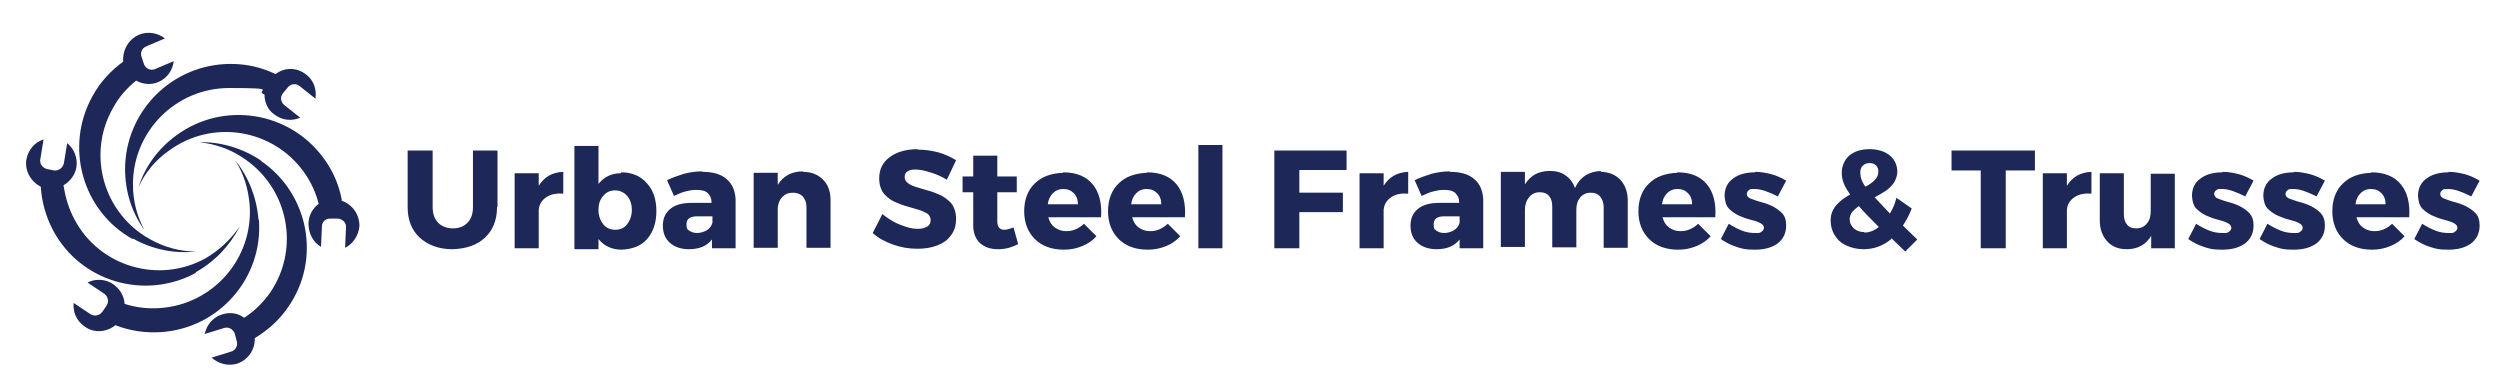 <?xml version="1.0" encoding="UTF-8"?>
<svg xmlns="http://www.w3.org/2000/svg" version="1.1" viewBox="0 0 539.7 84.5">
  <defs>
    <style>
      .cls-1 {
        fill: #1d2859;
      }
    </style>
  </defs>
  <!-- Generator: Adobe Illustrator 28.7.0, SVG Export Plug-In . SVG Version: 1.2.0 Build 136)  -->
  <g>
    <g id="Logo">
      <path class="cls-1" d="M528.6,37.1c1.2,0,2.3.2,3.5.5,1.1.3,2.2.8,3.2,1.4l-1.8,3.4c-1-.5-1.9-.9-2.8-1.2s-1.6-.4-2.3-.4-.9,0-1.2.3c-.3.2-.4.5-.4.8,0,.4.3.8.9,1,.6.2,1.3.5,2.1.7.8.2,1.7.5,2.5.9.8.4,1.5.9,2.1,1.5s.9,1.5.9,2.7c0,1.7-.7,3-1.9,3.9-1.3.9-2.9,1.3-4.9,1.3s-2.7-.2-3.9-.6c-1.3-.4-2.4-1-3.4-1.7l1.7-3.3c.9.6,1.9,1.1,2.9,1.5,1,.4,2,.5,2.9.5s.9,0,1.3-.3c.3-.2.5-.5.5-.8,0-.5-.3-.8-.9-1.1s-1.3-.5-2.1-.7c-.8-.2-1.6-.5-2.5-.9-.8-.4-1.5-.9-2.1-1.5-.6-.7-.8-1.5-.9-2.7,0-1.7.7-3,1.9-3.8,1.2-.9,2.8-1.3,4.7-1.3ZM378.9,37.1c1.2,0,2.3.2,3.5.5,1.1.3,2.2.8,3.2,1.4l-1.8,3.4c-1-.5-1.9-.9-2.8-1.2s-1.6-.4-2.3-.4-.9,0-1.2.3c-.3.2-.4.5-.4.8,0,.4.3.8.9,1,.6.2,1.3.5,2.1.7.8.2,1.7.5,2.5.9.8.4,1.5.9,2.1,1.5s.9,1.5.9,2.7c0,1.7-.7,3-1.9,3.9-1.3.9-2.9,1.3-4.9,1.3s-2.7-.2-3.9-.6c-1.3-.4-2.4-1-3.4-1.7l1.7-3.3c.9.6,1.9,1.1,2.9,1.5,1,.4,2,.5,2.9.5s.9,0,1.3-.3c.3-.2.5-.5.5-.8,0-.5-.3-.8-.9-1.1s-1.3-.5-2.1-.7c-.8-.2-1.6-.5-2.5-.9-.8-.4-1.5-.9-2.1-1.5-.6-.7-.8-1.5-.9-2.7,0-1.7.7-3,1.9-3.8,1.2-.9,2.8-1.3,4.7-1.3ZM511.9,37.2c2.9,0,5,.9,6.4,2.6s2,4.1,1.8,7.1h-11.4c.3,1,.7,1.7,1.4,2.2.7.5,1.5.8,2.4.8s1.4-.1,2.1-.4c.7-.3,1.3-.7,1.8-1.2l2.7,2.7c-.8.9-1.8,1.6-3,2.1s-2.5.8-4,.8c-2.7,0-4.8-.8-6.3-2.3-1.5-1.5-2.3-3.5-2.3-6,0-2.5.8-4.6,2.3-6,1.5-1.5,3.6-2.2,6.1-2.3ZM515,44.1c0-1-.3-1.8-.9-2.4-.6-.6-1.3-.9-2.3-.9-.9,0-1.6.3-2.2.9-.6.6-1,1.4-1.1,2.4h6.5ZM495.2,37.1c1.2,0,2.3.2,3.5.5,1.1.3,2.2.8,3.2,1.4l-1.8,3.4c-1-.5-1.9-.9-2.8-1.2-.9-.3-1.6-.4-2.3-.4s-.9,0-1.2.3c-.3.2-.4.5-.4.8,0,.4.3.8.9,1,.6.2,1.3.5,2.1.7.8.2,1.7.5,2.5.9.8.4,1.5.9,2.1,1.5.6.7.9,1.5.9,2.7,0,1.7-.7,3-1.9,3.9-1.3.9-2.9,1.3-4.9,1.3s-2.7-.2-3.9-.6c-1.3-.4-2.4-1-3.4-1.7l1.7-3.3c.9.6,1.9,1.1,2.9,1.5s2,.5,2.9.5.9,0,1.3-.3c.3-.2.5-.5.5-.8,0-.5-.3-.8-.9-1.1-.6-.3-1.3-.5-2.1-.7s-1.6-.5-2.5-.9c-.8-.4-1.5-.9-2.1-1.5-.6-.7-.8-1.5-.9-2.7,0-1.7.7-3,1.9-3.8,1.2-.9,2.8-1.3,4.7-1.3ZM479.8,37.1c1.2,0,2.3.2,3.5.5,1.1.3,2.2.8,3.2,1.4l-1.8,3.4c-1-.5-1.9-.9-2.8-1.2-.9-.3-1.6-.4-2.3-.4s-.9,0-1.2.3c-.3.2-.4.5-.4.8,0,.4.3.8.9,1,.6.2,1.3.5,2.1.7.8.2,1.7.5,2.5.9.8.4,1.5.9,2.1,1.5.6.7.9,1.5.9,2.7,0,1.7-.7,3-1.9,3.9-1.3.9-2.9,1.3-4.9,1.3s-2.7-.2-3.9-.6c-1.3-.4-2.4-1-3.4-1.7l1.7-3.3c.9.6,1.9,1.1,2.9,1.5,1,.4,2,.5,2.9.5s.9,0,1.3-.3c.3-.2.5-.5.5-.8,0-.5-.3-.8-.9-1.1-.6-.3-1.3-.5-2.1-.7-.8-.2-1.6-.5-2.5-.9-.8-.4-1.5-.9-2.1-1.5-.6-.7-.8-1.5-.9-2.7,0-1.7.7-3,1.9-3.8,1.2-.9,2.8-1.3,4.7-1.3ZM469.6,53.6h-5.2v-2.7c-1.1,1.9-2.9,2.9-5.3,2.9-1.8,0-3.2-.6-4.2-1.7-1-1.1-1.6-2.6-1.6-4.5v-10.2h5.2v8.8c0,1,.2,1.7.7,2.3.5.6,1.1.8,2,.8,1,0,1.8-.4,2.3-1.1.6-.7.8-1.6.8-2.7v-8h5.2v16.2ZM446.2,40.1c1.2-1.9,2.9-2.9,5.3-3v4.7c-1.5-.1-2.7.1-3.7.8-.9.6-1.5,1.5-1.6,2.7v8.3h-5.2v-16.2h5.2v2.7ZM433,36.8v16.8h-5.4v-16.8h-6.3v-4.3h18v4.3h-6.3ZM408.3,51.6c-1.8,1.5-3.8,2.2-6,2.2-1.4,0-2.6-.3-3.7-.8-1.1-.5-1.9-1.2-2.5-2.2-.6-.9-.9-2-.9-3.2,0-1.4.5-2.5,1.3-3.4s1.8-1.6,2.9-2.2c-.6-.9-1.1-1.7-1.4-2.5-.3-.8-.4-1.5-.4-2.2,0-1.5.6-2.8,1.6-3.7,1.1-.9,2.5-1.4,4.4-1.4,1.8,0,3.3.5,4.3,1.3,1.1.9,1.6,2,1.7,3.4,0,1-.3,1.8-.7,2.5-.5.7-1.1,1.3-1.8,1.8-.8.5-1.6,1-2.4,1.4.9,1,2,2.1,3.3,3.5.6-1,1.1-2.1,1.4-3.4l3.3,2.3c-.5,1.4-1.2,2.6-1.9,3.7l3.1,3-2.6,2.6-3-2.9ZM401.6,37.3c0,.9.3,1.9,1.1,3,.8-.4,1.5-.9,2-1.4s.8-1.1.8-1.9c0-.5-.2-1-.5-1.3-.3-.3-.8-.5-1.4-.5-.6,0-1.1.2-1.5.6-.4.4-.5.9-.5,1.5ZM402.5,50.2c1.1,0,2.1-.4,3.1-1.2-1.7-1.7-3.2-3.2-4.3-4.5-.6.4-1,.8-1.4,1.2s-.5,1-.6,1.5c0,.9.3,1.5.9,2.1.6.5,1.3.8,2.2.8ZM362.1,37.2c2.9,0,5,.9,6.4,2.6,1.4,1.7,2,4.1,1.8,7.1h-11.4c.3,1,.7,1.7,1.4,2.2.7.5,1.5.8,2.4.8s1.4-.1,2.1-.4c.7-.3,1.3-.7,1.8-1.2l2.7,2.7c-.8.9-1.8,1.6-3,2.1s-2.5.8-4,.8c-2.7,0-4.8-.8-6.3-2.3-1.5-1.5-2.3-3.5-2.3-6,0-2.5.8-4.6,2.3-6,1.5-1.5,3.6-2.2,6.1-2.3ZM365.3,44.1c0-1-.3-1.8-.9-2.4-.6-.6-1.3-.9-2.3-.9-.9,0-1.6.3-2.2.9s-1,1.4-1.1,2.4h6.5ZM345.5,37.1c1.8,0,3.2.6,4.3,1.7,1,1.1,1.6,2.6,1.6,4.5v10.2h-5.2v-8.8c0-1-.3-1.7-.8-2.3-.5-.6-1.2-.8-2-.8-1,0-1.8.4-2.3,1.1-.6.7-.8,1.6-.8,2.7v8h-5.2v-8.8c0-1-.2-1.7-.7-2.3-.5-.6-1.2-.8-2-.8-1,0-1.8.4-2.3,1.1-.6.7-.9,1.6-.9,2.7v8h-5.2v-16.2h5.2v2.7c1.2-1.9,2.9-2.9,5.4-2.9,1.3,0,2.5.3,3.4,1,.9.6,1.6,1.5,2,2.7,1.1-2.4,3-3.6,5.7-3.7ZM313.1,37.1c2.2,0,4,.5,5.2,1.6,1.2,1,1.8,2.5,1.9,4.3v10.6h-5.1v-1.9c-1.1,1.4-2.7,2.1-5,2.1-1.7,0-3.1-.5-4.1-1.4-1-.9-1.5-2.1-1.5-3.7,0-1.5.5-2.7,1.6-3.6,1.1-.9,2.6-1.3,4.6-1.3h4.3v-.2c0-.8-.3-1.4-.8-1.9-.5-.5-1.3-.7-2.4-.7s-1.4.1-2.3.3-1.7.6-2.6,1l-1.5-3.4c1.2-.6,2.5-1,3.7-1.4,1.2-.3,2.5-.5,3.8-.5ZM311.7,50.3c.8,0,1.5-.2,2.2-.6.6-.4,1-.9,1.2-1.6v-1.4h-3.3c-1.6,0-2.3.6-2.3,1.7s.2,1.1.6,1.4c.4.3,1,.5,1.7.5ZM298.7,40.1c1.2-1.9,2.9-2.9,5.3-3v4.7c-1.5-.1-2.7.1-3.7.8-.9.6-1.5,1.5-1.6,2.7v8.3h-5.2v-16.2h5.2v2.7ZM280.5,36.7v4.9h9.4v4.2h-9.4v7.8h-5.4v-21.1h15.6v4.2h-10.3ZM258.7,53.6v-22.3h5.2v22.3h-5.2ZM247.6,37.2c2.9,0,5,.9,6.4,2.6,1.4,1.7,2,4.1,1.8,7.1h-11.4c.3,1,.7,1.7,1.4,2.2.7.5,1.5.8,2.4.8s1.4-.1,2.1-.4c.7-.3,1.3-.7,1.8-1.2l2.7,2.7c-.8.9-1.8,1.6-3,2.1s-2.5.8-4,.8c-2.7,0-4.8-.8-6.3-2.3-1.5-1.5-2.3-3.5-2.3-6,0-2.5.8-4.6,2.3-6,1.5-1.5,3.6-2.2,6.1-2.3ZM250.7,44.1c0-1-.3-1.8-.9-2.4-.6-.6-1.3-.9-2.3-.9-.9,0-1.6.3-2.2.9-.6.6-1,1.4-1.1,2.4h6.5ZM229.5,37.2c2.9,0,5,.9,6.4,2.6,1.4,1.7,2,4.1,1.8,7.1h-11.4c.3,1,.7,1.7,1.4,2.2s1.5.8,2.4.8,1.4-.1,2.1-.4c.7-.3,1.3-.7,1.8-1.2l2.7,2.7c-.8.9-1.8,1.6-3,2.1s-2.5.8-4,.8c-2.7,0-4.8-.8-6.3-2.3-1.5-1.5-2.3-3.5-2.3-6,0-2.5.8-4.6,2.3-6,1.5-1.5,3.6-2.2,6.1-2.3ZM232.7,44.1c0-1-.3-1.8-.9-2.4-.6-.6-1.3-.9-2.3-.9-.9,0-1.6.3-2.2.9-.6.6-1,1.4-1.1,2.4h6.5ZM219.8,52.7c-.6.3-1.3.6-2,.8-.8.2-1.5.3-2.3.3-1.6,0-2.9-.4-3.9-1.3-1-.9-1.5-2.2-1.5-3.8v-7.2h-2.3v-3.4h2.3v-4.5h5.2v4.5h4.2v3.4h-4.2v6.3c0,1.2.5,1.8,1.5,1.8.6,0,1.2-.2,2-.5l1,3.6ZM198.1,32.3c1.5,0,3,.2,4.5.6,1.4.4,2.7,1,3.8,1.7l-2,4.2c-1.1-.7-2.3-1.2-3.6-1.6-1.2-.4-2.3-.6-3.2-.6-.7,0-1.3.1-1.7.4-.4.3-.6.6-.6,1.2,0,.7.4,1.2,1.1,1.6.7.4,1.7.7,2.8,1s2.2.6,3.3,1.1c1.1.4,2,1.1,2.8,1.9.7.9,1.1,2,1.1,3.5,0,1.4-.4,2.6-1.1,3.5-.7,1-1.7,1.7-3,2.2s-2.7.7-4.3.7c-1.8,0-3.5-.3-5.2-.9-1.7-.6-3.2-1.4-4.4-2.5l2.1-4.1c.7.6,1.6,1.2,2.5,1.7.9.5,1.8.8,2.7,1.1.9.3,1.7.4,2.5.4s1.5-.2,2-.5c.5-.3.7-.8.7-1.4,0-.7-.4-1.3-1.1-1.6-.7-.4-1.7-.7-2.8-1-1.1-.3-2.2-.6-3.3-1.1-1.1-.4-2-1-2.8-1.9-.7-.8-1.1-2-1.1-3.4,0-2,.8-3.5,2.3-4.6s3.5-1.7,6.1-1.7ZM173.4,37.1c1.8,0,3.2.6,4.3,1.7,1.1,1.1,1.6,2.6,1.6,4.5v10.2h-5.2v-8.8c0-1-.3-1.7-.8-2.3-.5-.5-1.2-.8-2.1-.8-1,0-1.7.3-2.3.9-.6.6-.9,1.4-1,2.4v8.6h-5.2v-16.2h5.2v2.6c1.2-1.9,3-2.9,5.4-2.9ZM151.7,37.1c2.2,0,4,.5,5.2,1.6,1.2,1,1.8,2.5,1.9,4.3v10.6h-5.1v-1.9c-1.1,1.4-2.7,2.1-5,2.1-1.7,0-3.1-.5-4.1-1.4-1-.9-1.5-2.1-1.5-3.7,0-1.5.5-2.7,1.6-3.6,1.1-.9,2.6-1.3,4.6-1.3h4.3v-.2c0-.8-.3-1.4-.8-1.9s-1.3-.7-2.4-.7-1.4.1-2.3.3-1.7.6-2.6,1l-1.5-3.4c1.2-.6,2.5-1,3.7-1.4,1.2-.3,2.5-.5,3.8-.5ZM150.4,50.3c.8,0,1.5-.2,2.2-.6.6-.4,1-.9,1.2-1.6v-1.4h-3.3c-1.6,0-2.3.6-2.3,1.7s.2,1.1.6,1.4c.4.3,1,.5,1.7.5ZM134.1,37.2c2.3,0,4.2.8,5.5,2.3,1.4,1.5,2.1,3.5,2.1,6.1,0,2.5-.7,4.5-2,6-1.3,1.5-3.2,2.2-5.5,2.3-2.1,0-3.8-.8-5-2.3v2.2h-5.2v-22.3h5.2v8.2c1.2-1.5,2.8-2.3,4.8-2.3ZM132.8,49.6c1.1,0,2-.4,2.6-1.2s1-1.8,1-3.1c0-1.3-.4-2.3-1-3s-1.5-1.2-2.6-1.2c-1.1,0-1.9.4-2.6,1.2-.7.8-1,1.8-1,3,0,1.3.4,2.3,1,3.1.7.8,1.5,1.2,2.6,1.2ZM116.3,40.1c1.2-1.9,2.9-2.9,5.3-3v4.7c-1.5-.1-2.7.1-3.7.8-.9.6-1.5,1.5-1.6,2.7v8.3h-5.2v-16.2h5.2v2.7ZM107.3,44.7c0,2.8-.9,5-2.6,6.6-1.7,1.6-4,2.4-7,2.5-3,0-5.3-.9-7.1-2.5-1.7-1.6-2.6-3.8-2.6-6.6v-12.2h5.4v12.2c0,1.4.4,2.6,1.2,3.4.8.8,1.9,1.2,3.2,1.2,1.3,0,2.3-.4,3.1-1.2.8-.8,1.2-1.9,1.2-3.4v-12.2h5.3v12.2Z"/>
      <g>
        <path class="cls-1" d="M27,36.5c0,4.9,1.5,9.5,4.2,13.2-1.6-2.9-2.5-6.3-2.5-9.9,0-11.5,9.3-20.8,20.8-20.8s5.2.5,7.6,1.4c0,1.7.7,3.3,2.1,4.3,1.7,1.3,3.8,1.5,5.6.7l-3.4-2.7c-.8-.6-1-1.8-.3-2.6l1-1.2c.6-.8,1.8-1,2.6-.3l3.4,2.7c.3-2-.4-4-2-5.2-2-1.6-4.7-1.6-6.6-.1-2.9-1.4-6.1-2.2-9.7-2.2-12.6,0-22.8,10.2-22.8,22.8Z"/>
        <path class="cls-1" d="M73.8,43.2c-.6-3.2-1.9-6.3-3.9-9-7.4-10.2-21.7-12.4-31.8-5-4,2.9-6.8,6.8-8.2,11.2,1.4-3.1,3.6-5.8,6.6-7.9,9.3-6.8,22.3-4.7,29,4.5,1.6,2.2,2.7,4.6,3.3,7-1.3,1-2.2,2.5-2.2,4.3,0,2.1,1,4,2.7,5l.2-4.4c0-1,.8-1.8,1.9-1.7h1.5c1,0,1.9.9,1.8,1.9l-.2,4.4c1.8-.9,2.9-2.7,3.1-4.7,0-2.6-1.6-4.7-3.9-5.5Z"/>
        <path class="cls-1" d="M56.4,34.7c-4-2.7-8.7-4.1-13.3-4,3.4.4,6.7,1.5,9.7,3.6,9.5,6.5,12,19.4,5.5,28.9-1.6,2.2-3.4,4-5.6,5.4-1.3-1-3.1-1.3-4.8-.7-2,.6-3.3,2.3-3.7,4.2l4.2-1.3c1-.3,2,.3,2.3,1.3l.4,1.5c.3,1-.2,2-1.2,2.3l-4.2,1.3c1.4,1.3,3.5,1.9,5.5,1.3,2.4-.8,3.9-3.1,3.8-5.5,2.8-1.7,5.3-3.9,7.2-6.7,7.2-10.3,4.5-24.5-5.9-31.6Z"/>
        <path class="cls-1" d="M55.8,47.4c-.4-4.9-2.2-9.3-5.1-12.9,1.9,2.9,2.9,6.2,3.2,9.8.8,11.5-7.9,21.4-19.3,22.2-2.7.2-5.2-.1-7.7-.9-.1-1.7-1-3.2-2.4-4.2-1.7-1.2-3.9-1.3-5.6-.4l3.6,2.4c.8.6,1.1,1.7.5,2.6l-.9,1.3c-.6.8-1.7,1.1-2.6.5l-3.6-2.4c-.2,1.9.6,3.9,2.4,5.1,2,1.5,4.8,1.2,6.6-.3,3.1,1.2,6.3,1.7,9.8,1.5,12.6-.8,22.1-11.7,21.2-24.2Z"/>
        <path class="cls-1" d="M42.2,58.8c4.3-2.4,7.5-5.9,9.6-10-1.9,2.8-4.4,5.2-7.5,7-10,5.5-22.8,1.8-28.2-8.4-1.3-2.4-2-4.9-2.4-7.4,1.4-.8,2.5-2.2,2.8-3.9.3-2-.5-4-2-5.2l-.7,4.3c-.2,1-1.1,1.7-2.1,1.6l-1.5-.3c-1-.2-1.7-1.2-1.5-2.1l.7-4.3c-1.9.6-3.3,2.2-3.7,4.3-.4,2.4.9,4.8,3.1,5.9.2,3.2,1.1,6.5,2.7,9.5,5.9,11,19.7,15.1,30.8,9.1Z"/>
        <path class="cls-1" d="M28.7,51.5c4.3,2.4,9,3.3,13.6,2.8-3.4,0-6.8-.9-10-2.7-10-5.6-13.6-18.3-7.9-28.3,1.3-2.4,3-4.3,5-5.9,1.4.8,3.2,1,4.8.3,1.9-.8,3.1-2.6,3.3-4.5l-4,1.7c-.9.4-2,0-2.4-1l-.5-1.5c-.4-1,0-2,1-2.4l4-1.7c-1.5-1.2-3.7-1.6-5.6-.8-2.3,1-3.6,3.4-3.4,5.8-2.6,1.9-4.9,4.3-6.6,7.4-6.1,10.9-2.3,24.8,8.6,30.9Z"/>
      </g>
    </g>
  </g>
</svg>